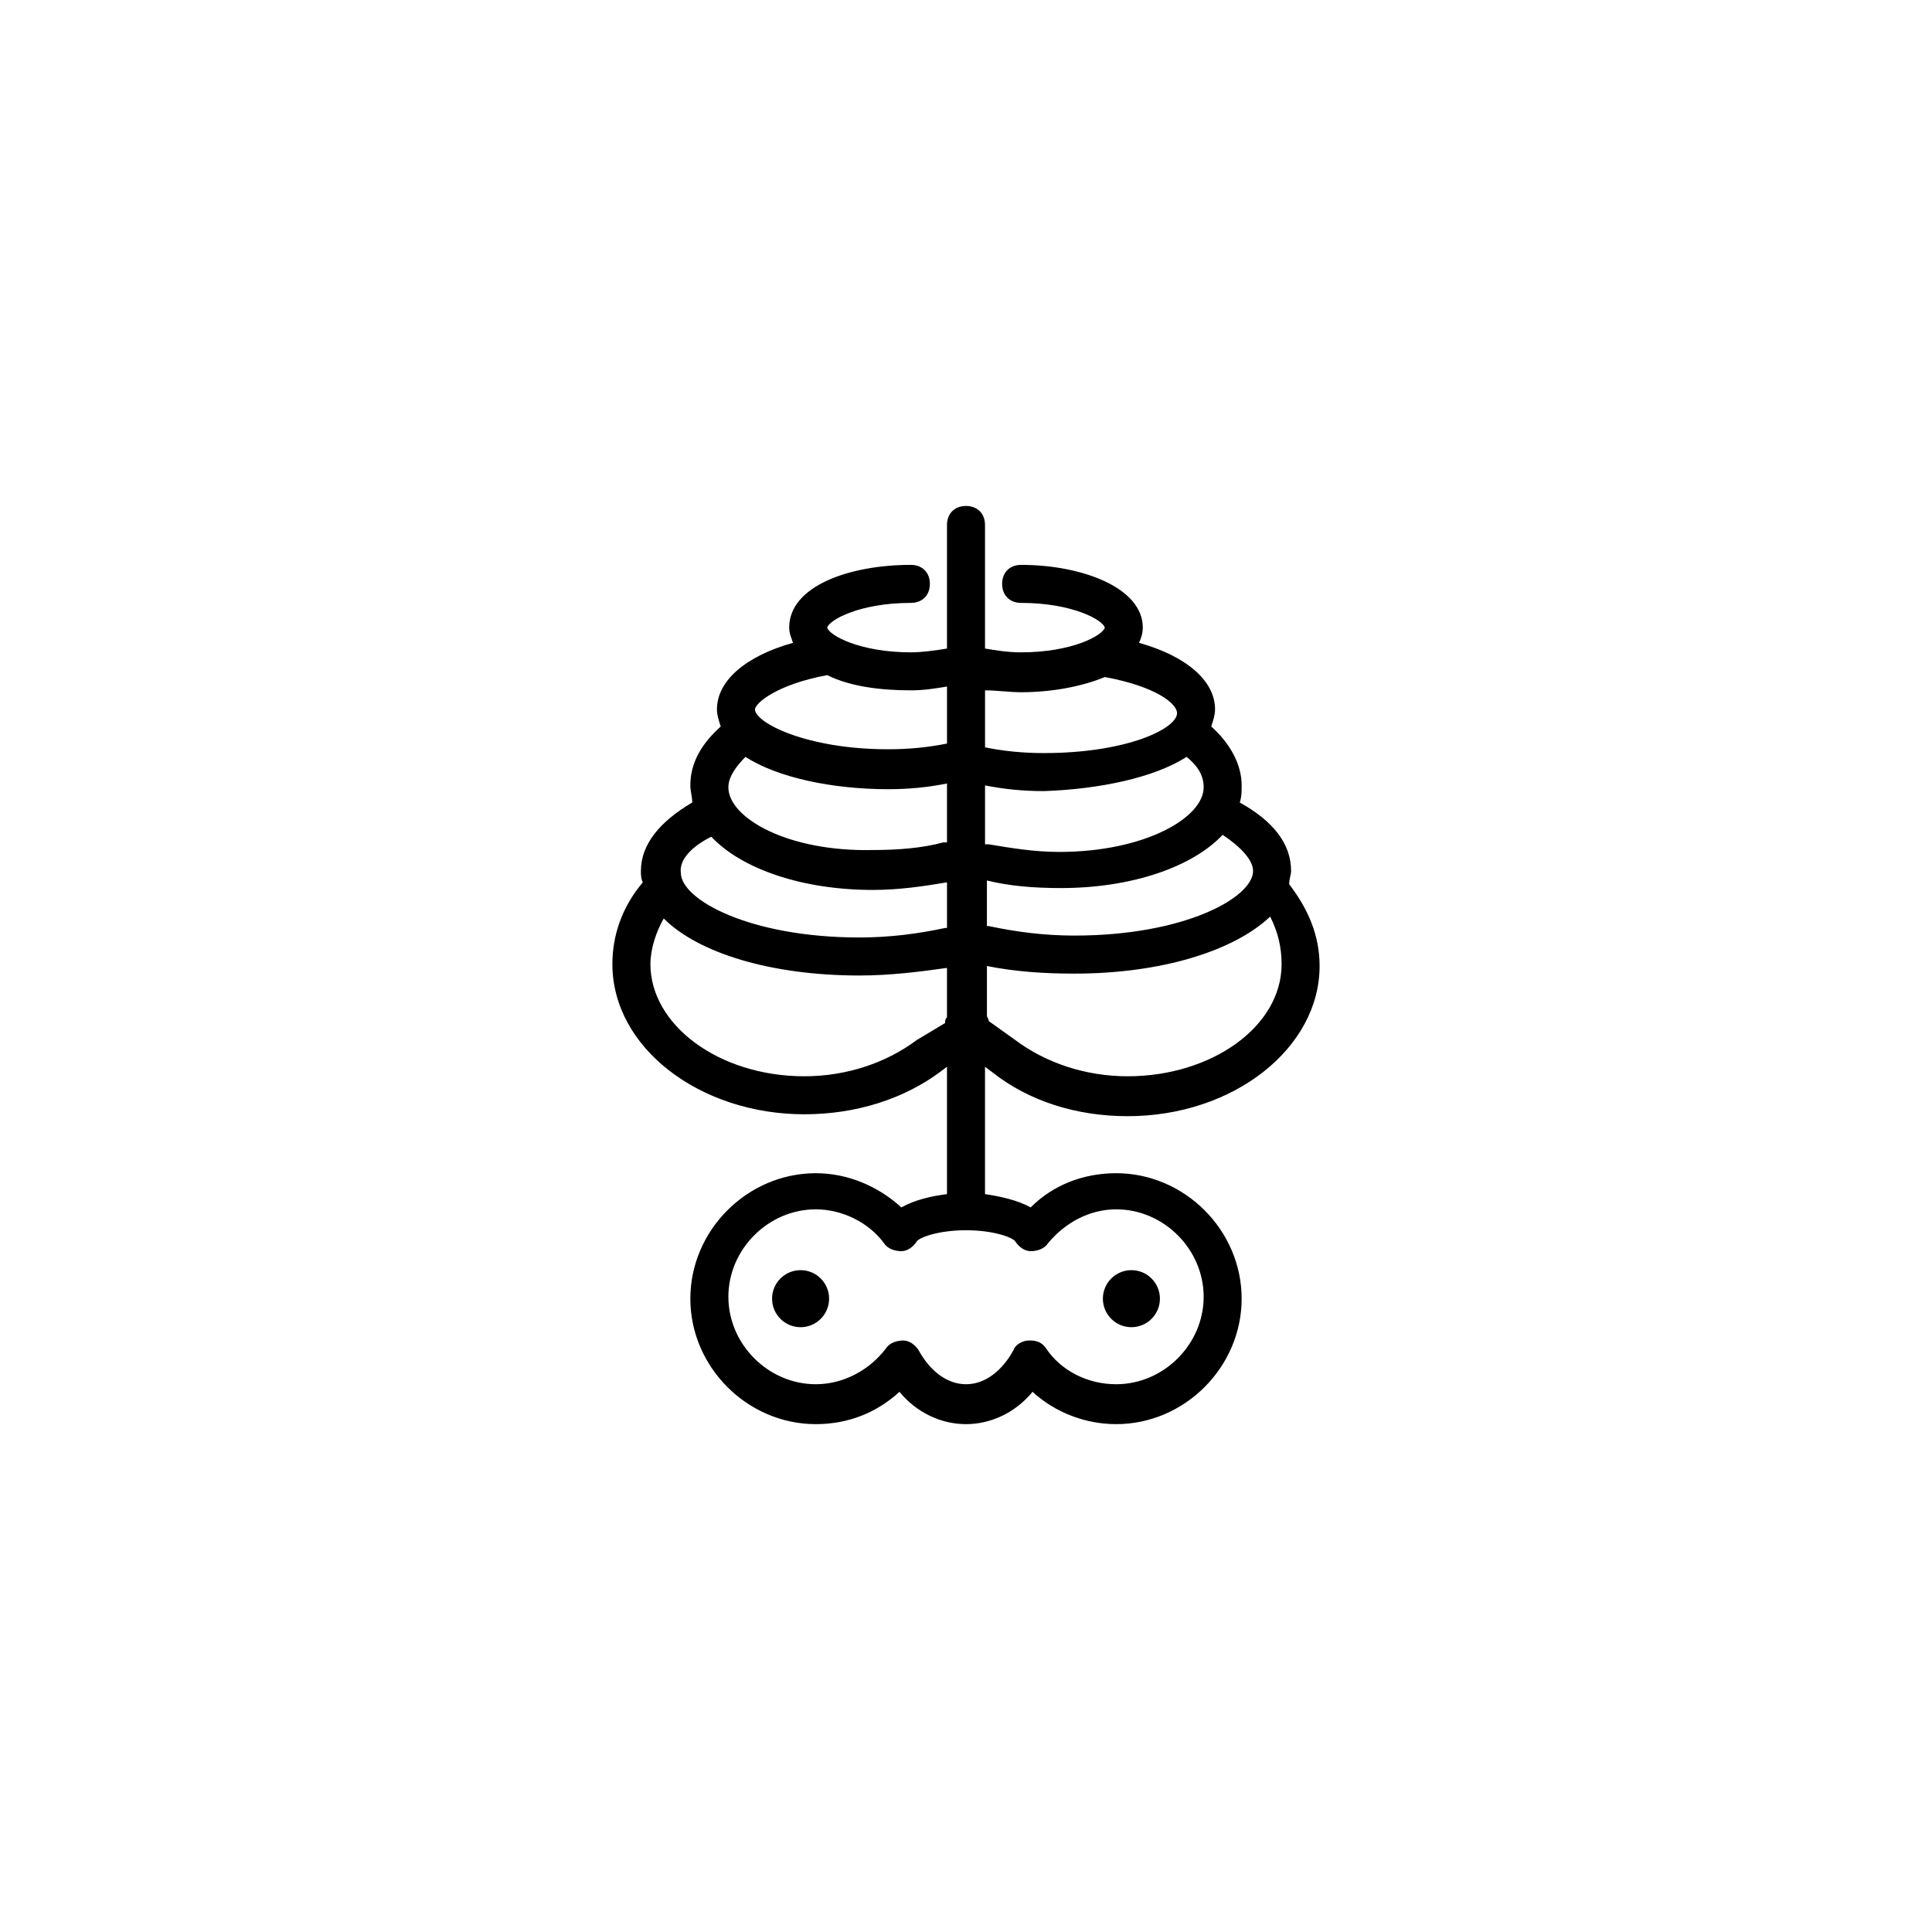 <?xml version="1.0" encoding="UTF-8"?>
<!-- The Best Svg Icon site in the world: iconSvg.co, Visit us! https://iconsvg.co -->
<svg fill="#000000" width="800px" height="800px" version="1.1" viewBox="144 144 512 512" xmlns="http://www.w3.org/2000/svg">
 <g>
  <path d="m486.15 374.81c0-7.055-4.535-13.098-13.602-18.137 0.504-1.512 0.504-3.023 0.504-4.535 0-5.543-3.023-11.082-8.062-15.617 0.504-1.512 1.008-3.023 1.008-4.535 0-7.559-7.559-14.105-20.152-17.633 0.504-1.008 1.008-2.519 1.008-4.031 0-10.578-16.121-16.625-32.242-16.625-3.023 0-5.039 2.016-5.039 5.039s2.016 5.039 5.039 5.039c13.602 0 21.664 4.535 22.168 6.551-0.504 2.016-8.566 6.551-22.168 6.551-3.527 0-6.551-0.504-9.574-1.008v-32.746c0-3.023-2.016-5.039-5.039-5.039-3.023 0-5.039 2.016-5.039 5.039v32.746c-3.023 0.504-6.551 1.008-9.574 1.008-13.602 0-21.664-4.535-22.168-6.551 0.504-2.016 8.566-6.551 22.168-6.551 3.023 0 5.039-2.016 5.039-5.039s-2.016-5.039-5.039-5.039c-16.121 0-32.242 5.543-32.242 16.625 0 1.512 0.504 2.519 1.008 4.031-12.594 3.527-20.152 10.078-20.152 17.633 0 1.512 0.504 3.023 1.008 4.535-5.039 4.535-8.062 9.574-8.062 15.617 0 1.512 0.504 3.023 0.504 4.535-8.566 5.039-13.602 11.082-13.602 18.137 0 1.008 0 2.016 0.504 3.023-5.543 6.551-8.062 14.105-8.062 21.664 0 22.168 23.176 39.801 50.883 39.801 13.602 0 26.199-4.031 35.77-11.082l2.016-1.512v33.754c-4.031 0.504-8.566 1.512-12.09 3.527-6.047-5.543-14.105-9.07-22.672-9.07-18.137 0-33.25 15.113-33.25 33.25 0 18.137 15.113 33.25 33.25 33.25 8.566 0 16.121-3.023 22.168-8.566 4.535 5.543 11.082 8.566 17.633 8.566 6.551 0 13.098-3.023 17.633-8.566 6.047 5.543 14.105 8.566 22.168 8.566 18.137 0 33.25-15.113 33.25-33.25 0-18.137-15.113-33.25-33.25-33.25-8.566 0-16.625 3.023-22.672 9.07-3.527-2.016-8.566-3.023-12.09-3.527v-33.754l2.016 1.512c9.574 7.559 22.168 11.586 35.77 11.586 28.215 0 50.883-18.137 50.883-39.801 0-8.062-3.023-15.113-8.062-21.664 0.008-1.512 0.512-2.519 0.512-3.527zm-10.074 0c0 7.055-18.137 17.129-47.359 17.129-8.062 0-15.617-1.008-22.672-2.519h-0.504v-12.09c6.047 1.512 12.594 2.016 19.648 2.016 18.641 0 34.762-5.543 42.824-14.105 4.535 3.019 8.062 6.547 8.062 9.57zm-139.05-22.168c0-3.023 2.519-6.047 4.535-8.062 8.566 5.543 23.176 8.566 37.785 8.566 5.543 0 10.578-0.504 15.617-1.512v15.617h-1.008c-5.543 1.512-12.09 2.016-18.641 2.016-22.672 0.504-38.289-8.562-38.289-16.625zm121.42-8.062c2.519 2.016 4.535 4.535 4.535 8.062 0 8.062-15.617 17.129-38.289 17.129-6.551 0-12.594-1.008-18.641-2.016h-1.008v-15.617c5.039 1.008 10.078 1.512 15.617 1.512 14.609-0.504 29.219-3.527 37.785-9.07zm-43.832-17.129c8.062 0 16.121-1.512 22.168-4.031 13.602 2.519 19.145 7.055 19.145 9.574 0 4.031-13.098 10.578-35.266 10.578-5.543 0-10.578-0.504-15.617-1.512v-15.113c3.019 0 6.547 0.504 9.57 0.504zm-51.391-4.535c6.047 3.023 14.105 4.031 22.168 4.031 3.527 0 6.551-0.504 9.574-1.008v15.113c-5.039 1.008-10.078 1.512-15.617 1.512-21.664 0-35.266-7.055-35.266-10.578-0.004-1.512 5.539-6.551 19.141-9.07zm-30.73 42.824c8.062 8.566 24.184 14.105 42.824 14.105 7.055 0 13.602-1.008 19.648-2.016v12.094h-0.504c-7.055 1.512-14.609 2.519-22.672 2.519-29.223 0-47.359-10.078-47.359-17.129-0.504-3.527 3.023-7.055 8.062-9.574zm54.41 53.91c-8.062 6.047-18.641 9.574-29.727 9.574-22.672 0-40.809-13.602-40.809-29.727 0-4.031 1.512-8.566 3.527-12.09 9.07 9.07 28.215 15.113 51.891 15.113 8.062 0 16.121-1.008 23.176-2.016v13.098c-0.504 0.504-0.504 1.008-0.504 1.512zm30.23 55.922c1.512 0 3.527-0.504 4.535-2.016 4.535-5.543 11.082-9.07 18.137-9.07 12.594 0 23.176 10.578 23.176 23.176 0 12.594-10.578 23.176-23.176 23.176-7.559 0-14.609-3.527-18.641-9.574-1.008-1.512-2.519-2.016-4.031-2.016h-0.504c-1.512 0-3.527 1.008-4.031 2.519-3.023 5.543-7.559 9.07-12.594 9.07-5.039 0-9.574-3.527-12.594-9.07-1.008-1.512-2.519-2.519-4.031-2.519s-3.527 0.504-4.535 2.016c-4.535 6.047-11.586 9.574-18.641 9.574-12.594 0-23.176-10.578-23.176-23.176 0-12.594 10.578-23.176 23.176-23.176 7.055 0 14.105 3.527 18.137 9.07 1.008 1.512 3.023 2.016 4.535 2.016 1.512 0 3.023-1.008 4.031-2.519 0.504-1.008 5.543-3.023 13.098-3.023 7.559 0 12.594 2.016 13.098 3.023 1.008 1.512 2.519 2.519 4.031 2.519zm66.504-76.074c0 16.625-18.641 29.727-40.809 29.727-11.082 0-21.664-3.527-29.727-9.574l-7.055-5.039c0-0.504-0.504-1.008-0.504-1.512v-13.098c7.559 1.512 15.113 2.016 23.176 2.016 23.176 0 42.32-6.047 51.891-15.113 2.019 4.027 3.027 8.059 3.027 12.594z"/>
  <path d="m363.72 488.16c0 4.176-3.383 7.559-7.555 7.559-4.176 0-7.559-3.383-7.559-7.559 0-4.172 3.383-7.555 7.559-7.555 4.172 0 7.555 3.383 7.555 7.555"/>
  <path d="m451.39 488.16c0 4.176-3.383 7.559-7.559 7.559-4.172 0-7.555-3.383-7.555-7.559 0-4.172 3.383-7.555 7.555-7.555 4.176 0 7.559 3.383 7.559 7.555"/>
 </g>
</svg>